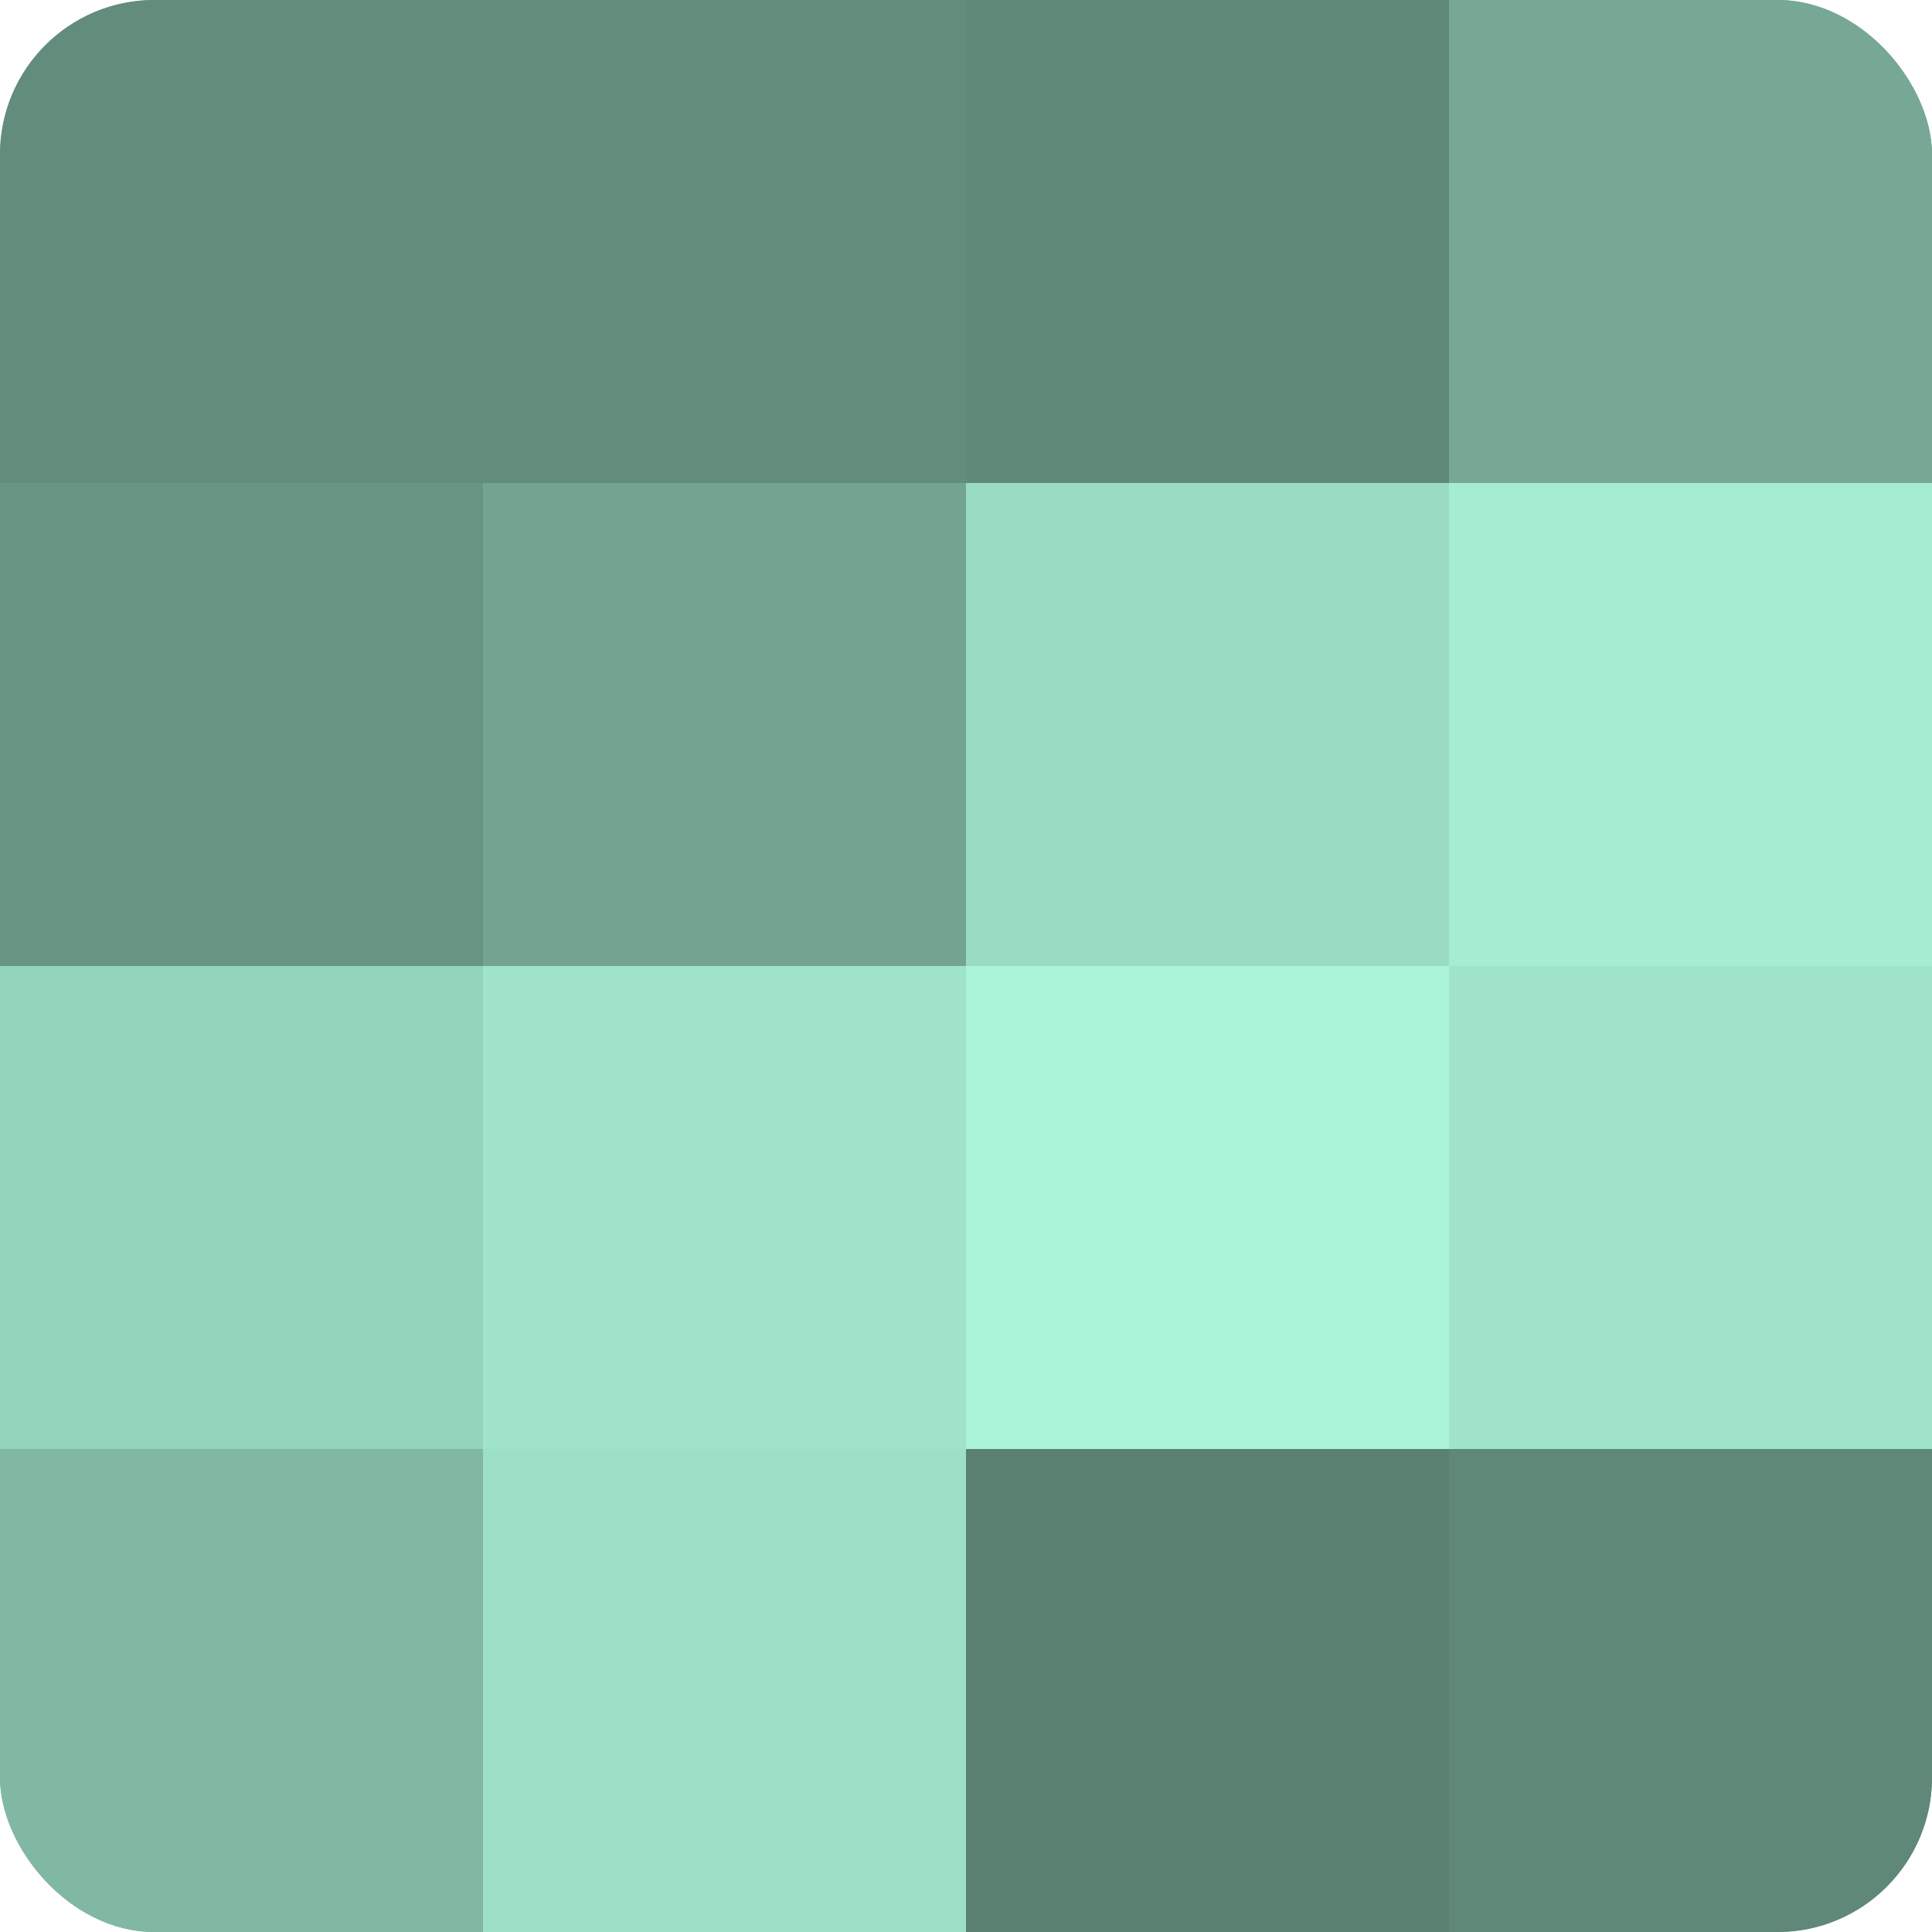 <?xml version="1.0" encoding="UTF-8"?>
<svg xmlns="http://www.w3.org/2000/svg" width="60" height="60" viewBox="0 0 100 100" preserveAspectRatio="xMidYMid meet"><defs><clipPath id="c" width="100" height="100"><rect width="100" height="100" rx="8" ry="8"/></clipPath></defs><g clip-path="url(#c)"><rect width="100" height="100" fill="#70a08e"/><rect width="25" height="25" fill="#628c7c"/><rect y="25" width="25" height="25" fill="#689483"/><rect y="50" width="25" height="25" fill="#94d4bb"/><rect y="75" width="25" height="25" fill="#81b8a3"/><rect x="25" width="25" height="25" fill="#628c7c"/><rect x="25" y="25" width="25" height="25" fill="#73a491"/><rect x="25" y="50" width="25" height="25" fill="#9fe4c9"/><rect x="25" y="75" width="25" height="25" fill="#9de0c6"/><rect x="50" width="25" height="25" fill="#5f8878"/><rect x="50" y="25" width="25" height="25" fill="#9adcc2"/><rect x="50" y="50" width="25" height="25" fill="#abf4d8"/><rect x="50" y="75" width="25" height="25" fill="#5a8071"/><rect x="75" width="25" height="25" fill="#76a895"/><rect x="75" y="25" width="25" height="25" fill="#a5ecd1"/><rect x="75" y="50" width="25" height="25" fill="#9fe4c9"/><rect x="75" y="75" width="25" height="25" fill="#5f8878"/></g></svg>
